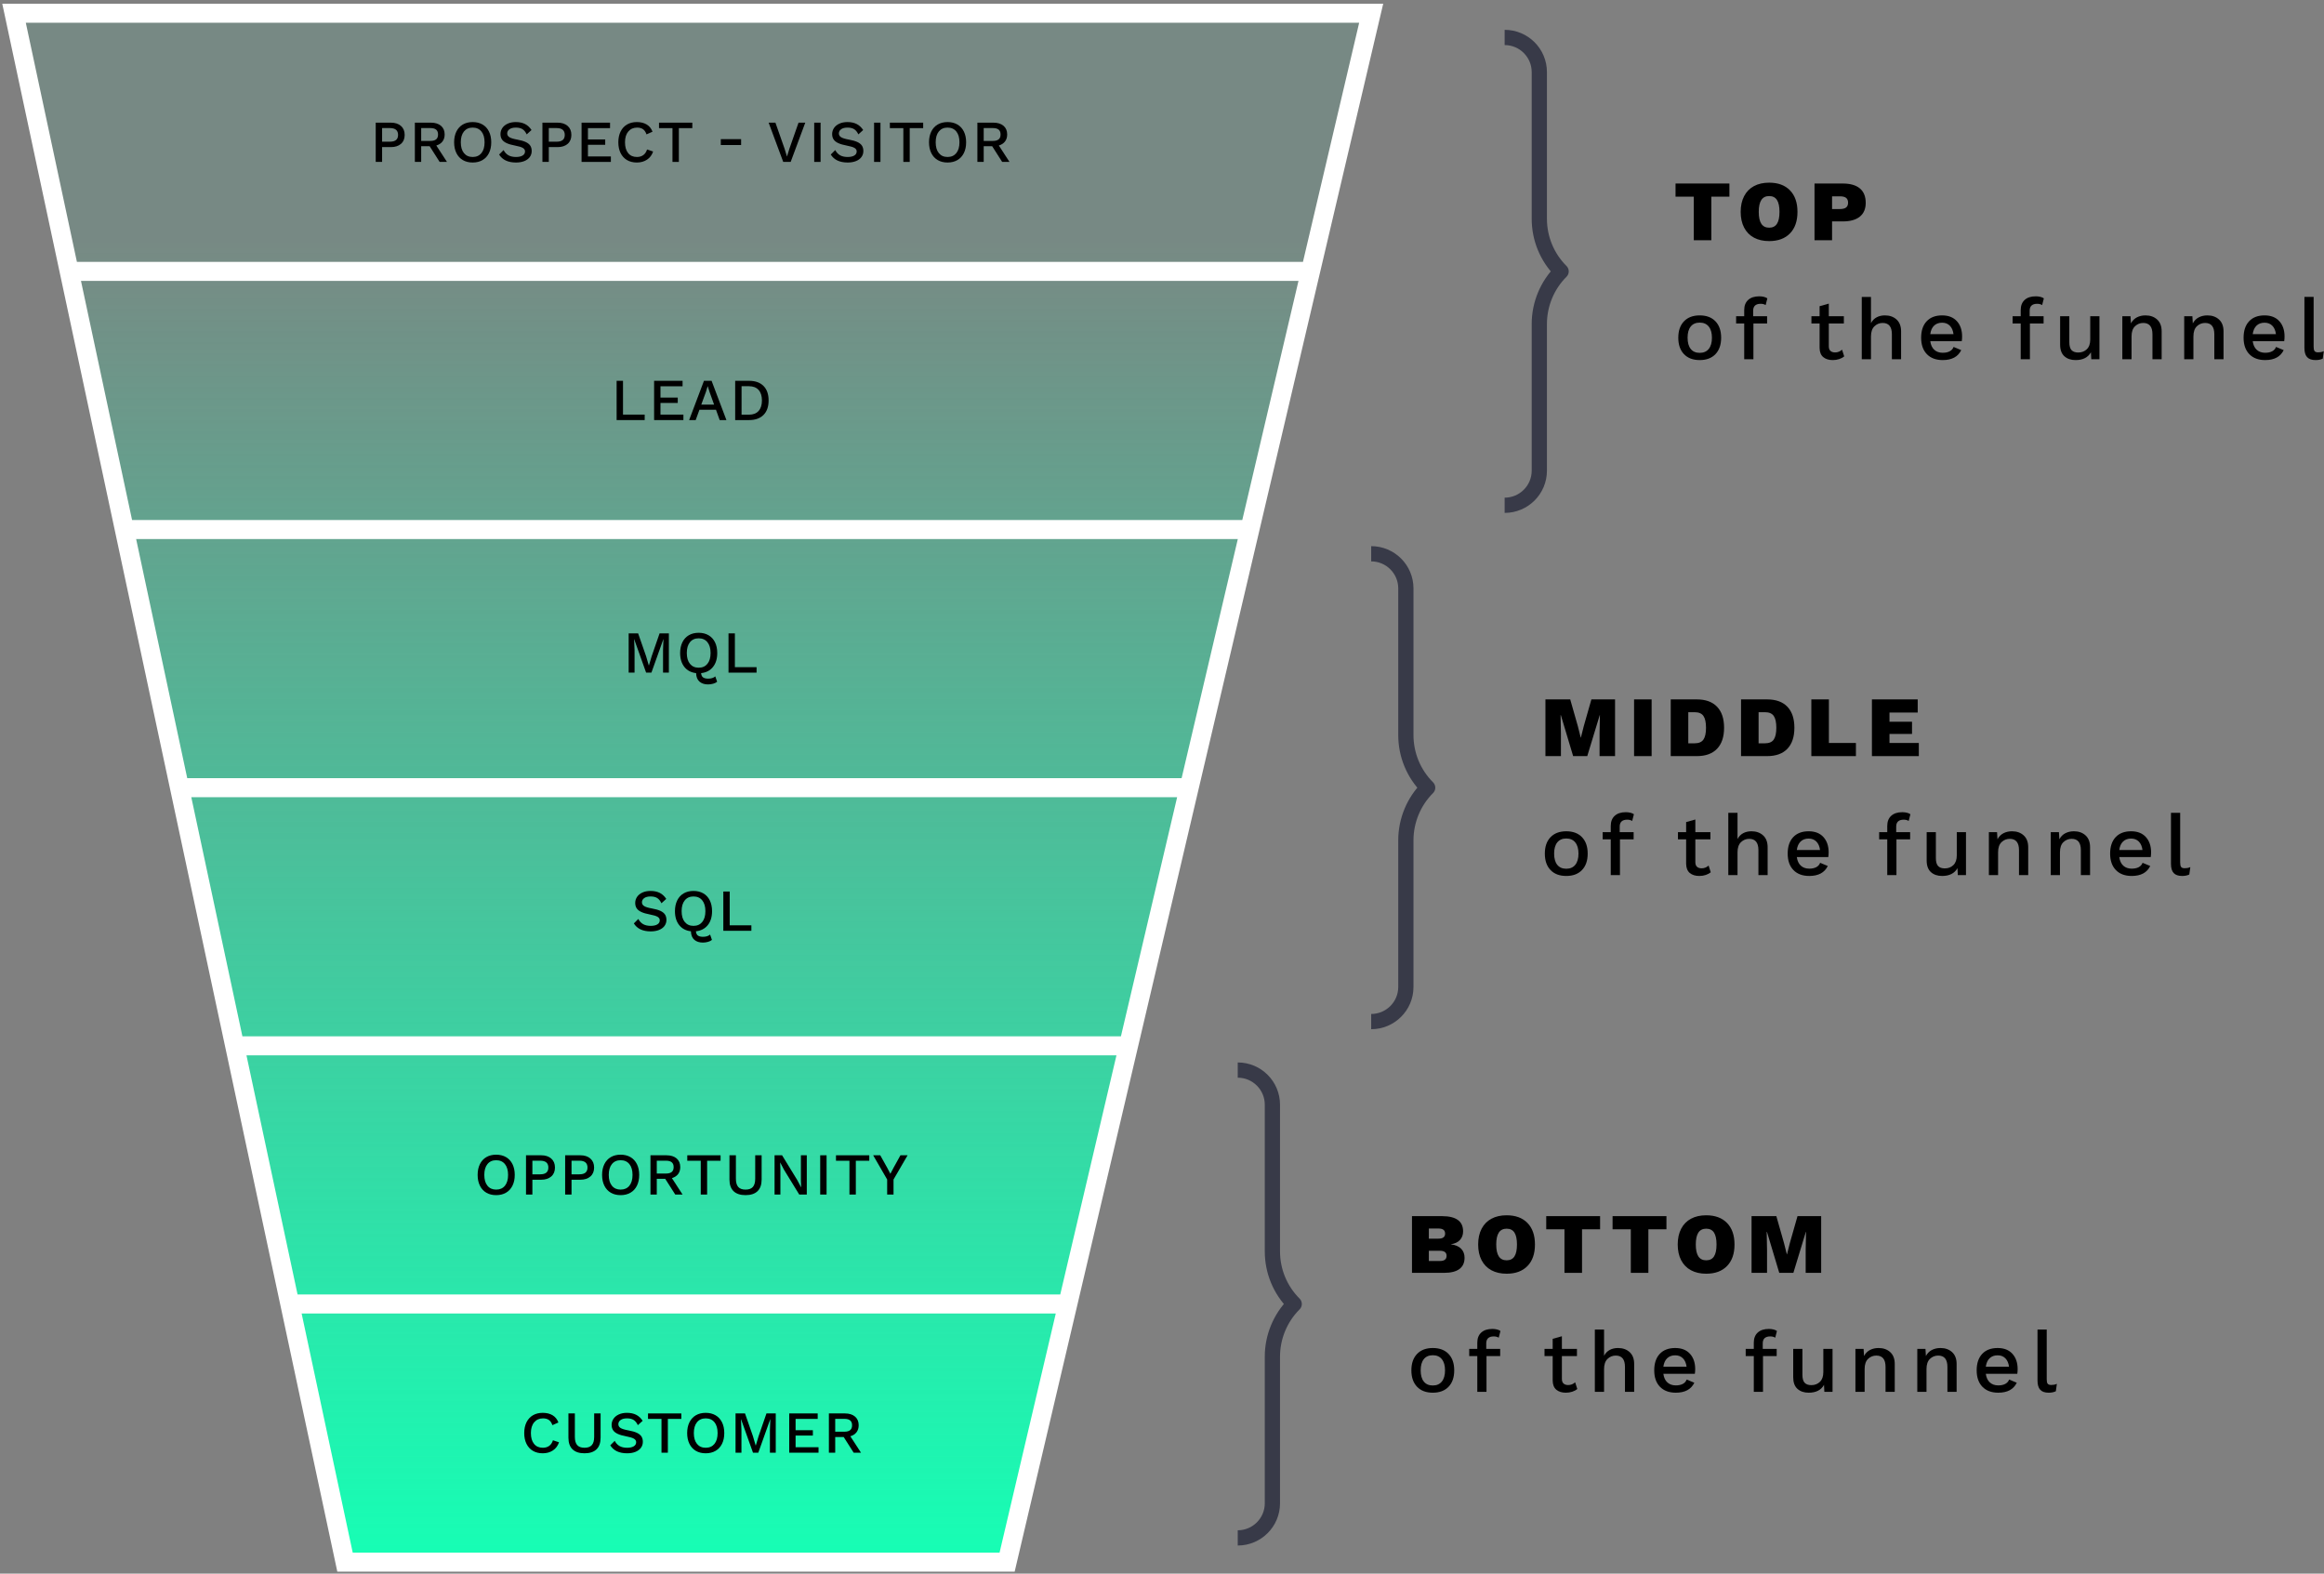<?xml version="1.0" encoding="UTF-8"?>
<svg width="610px" height="413px" viewBox="0 0 610 413" version="1.1" xmlns="http://www.w3.org/2000/svg" xmlns:xlink="http://www.w3.org/1999/xlink">
    <rect x="0" y="0" width="610" height="413" fill="#808080" stroke="none"/>
    <!-- Generator: Sketch 64 (93537) - https://sketch.com -->
    <title>Group 130</title>
    <desc>Created with Sketch.</desc>
    <defs>
        <polygon id="path-1" points="0 411.149 608.944 411.149 608.944 0.299 0 0.299"></polygon>
        <path d="M0.078,0.734 L14.555,68.54 L29.033,136.344 L324.394,136.344 L340.318,68.54 L356.243,0.734 L0.078,0.734 Z M29.033,136.344 L43.509,204.149 L57.985,271.955 L292.545,271.955 L308.469,204.149 L324.394,136.344 L29.033,136.344 Z M57.985,271.955 L72.462,339.761 L276.62,339.761 L292.545,271.955 L57.985,271.955 Z M72.462,339.761 L86.939,407.566 L260.695,407.566 L276.62,339.761 L72.462,339.761 Z" id="path-3"></path>
        <linearGradient x1="50%" y1="15.132%" x2="50%" y2="98.693%" id="linearGradient-5">
            <stop stop-color="#17FDB4" stop-opacity="0.081" offset="0%"></stop>
            <stop stop-color="#17FDB4" offset="100%"></stop>
        </linearGradient>
        <polygon id="path-6" points="0 411.149 608.944 411.149 608.944 0.299 0 0.299"></polygon>
    </defs>
    <g id="PROJECT" stroke="none" stroke-width="1" fill="none" fill-rule="evenodd">
        <g id="PILLAR-MKTG-secondaria" transform="translate(-414, -2110)">
            <g id="01-capitolo" transform="translate(0, 1330)">
                <g id="Group-130" transform="translate(415, 780.208)">
                    <g id="Group-69" transform="translate(0, 0.792)">
                        <path d="M393.938,131.609 L393.938,131.609 C398.938,131.609 403.037,127.562 403.037,122.524 L403.037,84.027 C403.037,78.856 405.108,73.863 408.758,70.221 C405.064,66.532 403.037,61.585 403.037,56.413 L403.037,17.915 C403.037,12.924 398.984,8.83 393.938,8.83" id="Stroke-1" stroke="#383A48" stroke-width="4" stroke-linejoin="round"></path>
                        <polygon id="Fill-3" fill="#000000" points="452.932 50.616 448.189 50.616 448.189 62.05 443.581 62.05 443.581 50.616 438.793 50.616 438.793 47.164 452.932 47.164"></polygon>
                        <path d="M461.312,51.484 C460.86,52.168 460.635,53.208 460.635,54.607 C460.635,56.006 460.86,57.046 461.312,57.731 C461.764,58.414 462.449,58.757 463.367,58.757 C464.285,58.757 464.967,58.419 465.411,57.742 C465.855,57.066 466.078,56.02 466.078,54.607 C466.078,53.194 465.855,52.149 465.411,51.472 C464.967,50.796 464.285,50.457 463.367,50.457 C462.449,50.457 461.764,50.799 461.312,51.484 M468.833,48.958 C470.143,50.303 470.799,52.187 470.799,54.607 C470.799,57.028 470.143,58.911 468.833,60.256 C467.523,61.602 465.702,62.274 463.367,62.274 C461.832,62.274 460.502,61.974 459.38,61.372 C458.258,60.772 457.396,59.892 456.794,58.734 C456.191,57.576 455.891,56.201 455.891,54.607 C455.891,53.014 456.191,51.638 456.794,50.48 C457.396,49.322 458.258,48.443 459.38,47.842 C460.502,47.24 461.832,46.939 463.367,46.939 C465.702,46.939 467.523,47.612 468.833,48.958" id="Fill-5" fill="#000000"></path>
                        <path d="M483.561,53.457 C483.907,53.186 484.08,52.765 484.08,52.194 C484.08,51.623 483.907,51.201 483.561,50.931 C483.215,50.66 482.673,50.525 481.935,50.525 L479.879,50.525 L479.879,53.863 L481.935,53.863 C482.673,53.863 483.215,53.727 483.561,53.457 M487.175,48.451 C488.199,49.307 488.711,50.57 488.711,52.24 C488.711,53.817 488.195,55.025 487.164,55.859 C486.132,56.693 484.637,57.11 482.68,57.11 L479.879,57.11 L479.879,62.049 L475.271,62.049 L475.271,47.164 L482.68,47.164 C484.653,47.164 486.151,47.593 487.175,48.451" id="Fill-7" fill="#000000"></path>
                        <path d="M442.779,84.695 C442.229,85.379 441.955,86.36 441.955,87.638 C441.955,88.916 442.229,89.897 442.779,90.58 C443.329,91.265 444.115,91.607 445.14,91.607 C446.164,91.607 446.955,91.261 447.511,90.569 C448.068,89.879 448.347,88.901 448.347,87.638 C448.347,86.375 448.068,85.398 447.511,84.706 C446.955,84.015 446.164,83.668 445.14,83.668 C444.115,83.668 443.329,84.011 442.779,84.695 M449.273,83.331 C450.267,84.368 450.763,85.804 450.763,87.638 C450.763,89.473 450.267,90.907 449.273,91.945 C448.279,92.983 446.902,93.501 445.14,93.501 C443.377,93.501 442,92.983 441.006,91.945 C440.011,90.907 439.515,89.473 439.515,87.638 C439.515,85.804 440.011,84.368 441.006,83.331 C442,82.292 443.377,81.774 445.14,81.774 C446.902,81.774 448.279,82.292 449.273,83.331" id="Fill-9" fill="#000000"></path>
                        <path d="M459.166,82 L462.825,82 L462.825,83.894 L459.234,83.894 L459.234,93.276 L456.818,93.276 L456.818,83.894 L454.695,83.894 L454.695,82 L456.818,82 L456.818,80.376 C456.818,79.233 457.164,78.346 457.856,77.715 C458.548,77.083 459.52,76.767 460.771,76.767 C461.222,76.767 461.636,76.816 462.012,76.914 C462.388,77.012 462.683,77.143 462.893,77.309 L462.442,79.068 C462.095,78.842 461.666,78.73 461.154,78.73 C459.829,78.73 459.166,79.338 459.166,80.556 L459.166,82 Z" id="Fill-11" fill="#000000"></path>
                        <path d="M483.065,92.531 C482.703,92.833 482.263,93.069 481.743,93.242 C481.224,93.415 480.663,93.501 480.06,93.501 C479.021,93.501 478.189,93.242 477.565,92.724 C476.939,92.204 476.619,91.396 476.605,90.299 L476.605,83.894 L474.459,83.894 L474.459,81.999 L476.605,81.999 L476.605,79.361 L479.021,78.684 L479.021,81.999 L482.974,81.999 L482.974,83.894 L479.021,83.894 L479.021,89.893 C479.021,90.434 479.168,90.836 479.462,91.1 C479.756,91.363 480.158,91.495 480.67,91.495 C481.363,91.495 481.973,91.254 482.5,90.773 L483.065,92.531 Z" id="Fill-13" fill="#000000"></path>
                        <path d="M496.809,82.857 C497.599,83.579 497.995,84.615 497.995,85.969 L497.995,93.276 L495.578,93.276 L495.578,86.736 C495.578,84.751 494.771,83.759 493.161,83.759 C492.317,83.759 491.594,84.052 490.993,84.639 C490.389,85.224 490.09,86.119 490.09,87.321 L490.09,93.276 L487.672,93.276 L487.672,76.926 L490.09,76.926 L490.09,83.804 C490.465,83.113 490.965,82.601 491.591,82.27 C492.216,81.939 492.935,81.774 493.749,81.774 C494.998,81.774 496.018,82.135 496.809,82.857" id="Fill-15" fill="#000000"></path>
                        <path d="M506.658,84.458 C506.123,84.97 505.788,85.713 505.653,86.691 L511.75,86.691 C511.63,85.743 511.31,85.007 510.791,84.48 C510.271,83.955 509.598,83.691 508.77,83.691 C507.896,83.691 507.191,83.947 506.658,84.458 M513.919,88.54 L505.653,88.54 C505.788,89.532 506.141,90.288 506.713,90.806 C507.287,91.325 508.023,91.584 508.927,91.584 C509.665,91.584 510.279,91.453 510.768,91.19 C511.258,90.927 511.593,90.547 511.774,90.051 L513.783,90.885 C512.94,92.63 511.321,93.501 508.927,93.501 C507.15,93.501 505.761,92.983 504.759,91.945 C503.759,90.908 503.258,89.472 503.258,87.638 C503.258,85.788 503.74,84.349 504.704,83.32 C505.666,82.289 507.023,81.774 508.77,81.774 C510.425,81.774 511.713,82.278 512.632,83.285 C513.55,84.293 514.01,85.631 514.01,87.299 C514.01,87.736 513.98,88.15 513.919,88.54" id="Fill-17" fill="#000000"></path>
                        <path d="M531.741,82 L535.4,82 L535.4,83.894 L531.808,83.894 L531.808,93.276 L529.392,93.276 L529.392,83.894 L527.269,83.894 L527.269,82 L529.392,82 L529.392,80.376 C529.392,79.233 529.738,78.346 530.43,77.715 C531.123,77.083 532.094,76.767 533.345,76.767 C533.796,76.767 534.21,76.816 534.587,76.914 C534.963,77.012 535.257,77.143 535.468,77.309 L535.017,79.068 C534.669,78.842 534.241,78.73 533.728,78.73 C532.403,78.73 531.741,79.338 531.741,80.556 L531.741,82 Z" id="Fill-19" fill="#000000"></path>
                        <path d="M550.059,82 L550.059,93.276 L547.913,93.276 L547.824,91.449 C547.055,92.818 545.715,93.501 543.803,93.501 C542.583,93.501 541.601,93.167 540.855,92.498 C540.11,91.829 539.737,90.803 539.737,89.419 L539.737,82 L542.153,82 L542.153,88.788 C542.153,89.78 542.35,90.483 542.741,90.897 C543.133,91.31 543.712,91.517 544.48,91.517 C545.399,91.517 546.156,91.228 546.75,90.648 C547.345,90.07 547.643,89.216 547.643,88.089 L547.643,82 L550.059,82 Z" id="Fill-21" fill="#000000"></path>
                        <path d="M565.204,82.857 C565.994,83.579 566.39,84.615 566.39,85.969 L566.39,93.276 L563.973,93.276 L563.973,86.736 C563.973,84.751 563.167,83.759 561.556,83.759 C560.712,83.759 559.99,84.049 559.388,84.627 C558.785,85.206 558.485,86.097 558.485,87.3 L558.485,93.276 L556.067,93.276 L556.067,82 L558.213,82 L558.326,83.872 C558.703,83.165 559.222,82.639 559.884,82.293 C560.547,81.947 561.3,81.774 562.144,81.774 C563.393,81.774 564.413,82.135 565.204,82.857" id="Fill-23" fill="#000000"></path>
                        <path d="M581.444,82.857 C582.234,83.579 582.63,84.615 582.63,85.969 L582.63,93.276 L580.213,93.276 L580.213,86.736 C580.213,84.751 579.407,83.759 577.796,83.759 C576.952,83.759 576.23,84.049 575.628,84.627 C575.025,85.206 574.725,86.097 574.725,87.3 L574.725,93.276 L572.307,93.276 L572.307,82 L574.453,82 L574.566,83.872 C574.943,83.165 575.462,82.639 576.125,82.293 C576.787,81.947 577.54,81.774 578.384,81.774 C579.633,81.774 580.653,82.135 581.444,82.857" id="Fill-25" fill="#000000"></path>
                        <path d="M591.293,84.458 C590.758,84.97 590.423,85.713 590.288,86.691 L596.386,86.691 C596.266,85.743 595.945,85.007 595.427,84.48 C594.906,83.955 594.233,83.691 593.405,83.691 C592.531,83.691 591.826,83.947 591.293,84.458 M598.554,88.54 L590.288,88.54 C590.423,89.532 590.776,90.288 591.349,90.806 C591.922,91.325 592.659,91.584 593.562,91.584 C594.301,91.584 594.914,91.453 595.403,91.19 C595.893,90.927 596.228,90.547 596.409,90.051 L598.419,90.885 C597.575,92.63 595.956,93.501 593.562,93.501 C591.786,93.501 590.396,92.983 589.395,91.945 C588.394,90.908 587.894,89.472 587.894,87.638 C587.894,85.788 588.376,84.349 589.339,83.32 C590.302,82.289 591.658,81.774 593.405,81.774 C595.061,81.774 596.348,82.278 597.267,83.285 C598.186,84.293 598.645,85.631 598.645,87.299 C598.645,87.736 598.615,88.15 598.554,88.54" id="Fill-27" fill="#000000"></path>
                        <path d="M606.279,89.983 C606.279,90.54 606.362,90.927 606.528,91.145 C606.693,91.363 607.002,91.472 607.454,91.472 C607.739,91.472 607.984,91.453 608.187,91.415 C608.391,91.377 608.643,91.299 608.944,91.179 L608.673,93.118 C608.161,93.373 607.535,93.501 606.799,93.501 C605.79,93.501 605.048,93.246 604.574,92.735 C604.098,92.224 603.862,91.419 603.862,90.322 L603.862,76.925 L606.279,76.925 L606.279,89.983 Z" id="Fill-29" fill="#000000"></path>
                        <polygon id="Fill-31" fill="#000000" points="422.917 197.44 418.852 197.44 418.852 191.487 418.942 186.683 418.897 186.683 415.622 197.44 411.917 197.44 408.687 186.683 408.619 186.683 408.71 191.487 408.71 197.44 404.644 197.44 404.644 182.556 411.149 182.556 413.16 189.615 413.905 192.569 413.95 192.569 414.696 189.615 416.706 182.556 422.917 182.556"></polygon>
                        <mask id="mask-2" fill="white">
                            <use xlink:href="#path-1"></use>
                        </mask>
                        <g id="Clip-34"></g>
                        <polygon id="Fill-33" fill="#000000" mask="url(#mask-2)" points="427.909 197.441 432.517 197.441 432.517 182.556 427.909 182.556"></polygon>
                        <path d="M446.114,193.099 C446.567,192.445 446.792,191.412 446.792,189.998 C446.792,188.585 446.567,187.551 446.114,186.897 C445.663,186.243 444.895,185.916 443.811,185.916 L442.139,185.916 L442.139,194.08 L443.811,194.08 C444.895,194.08 445.663,193.753 446.114,193.099 M449.694,184.484 C450.922,185.77 451.535,187.608 451.535,189.998 C451.535,192.389 450.922,194.227 449.694,195.512 C448.467,196.798 446.694,197.44 444.375,197.44 L437.531,197.44 L437.531,182.556 L444.375,182.556 C446.694,182.556 448.467,183.199 449.694,184.484" id="Fill-35" fill="#000000" mask="url(#mask-2)"></path>
                        <path d="M464.569,193.099 C465.021,192.445 465.246,191.412 465.246,189.998 C465.246,188.585 465.021,187.551 464.569,186.897 C464.117,186.243 463.349,185.916 462.266,185.916 L460.593,185.916 L460.593,194.08 L462.266,194.08 C463.349,194.08 464.117,193.753 464.569,193.099 M468.149,184.484 C469.376,185.77 469.99,187.608 469.99,189.998 C469.99,192.389 469.376,194.227 468.149,195.512 C466.921,196.798 465.148,197.44 462.829,197.44 L455.985,197.44 L455.985,182.556 L462.829,182.556 C465.148,182.556 466.921,183.199 468.149,184.484" id="Fill-36" fill="#000000" mask="url(#mask-2)"></path>
                        <polygon id="Fill-37" fill="#000000" mask="url(#mask-2)" points="486.139 193.99 486.139 197.441 474.439 197.441 474.439 182.555 479.047 182.555 479.047 193.99"></polygon>
                        <polygon id="Fill-38" fill="#000000" mask="url(#mask-2)" points="502.651 193.99 502.651 197.441 490.34 197.441 490.34 182.555 502.357 182.555 502.357 186.007 494.948 186.007 494.948 188.419 500.866 188.419 500.866 191.622 494.948 191.622 494.948 193.99"></polygon>
                        <path d="M407.75,220.086 C407.2,220.77 406.925,221.751 406.925,223.029 C406.925,224.307 407.2,225.288 407.75,225.971 C408.3,226.656 409.086,226.998 410.11,226.998 C411.135,226.998 411.925,226.652 412.482,225.96 C413.039,225.27 413.318,224.292 413.318,223.029 C413.318,221.766 413.039,220.789 412.482,220.097 C411.925,219.406 411.135,219.059 410.11,219.059 C409.086,219.059 408.3,219.402 407.75,220.086 M414.244,218.722 C415.238,219.759 415.734,221.195 415.734,223.029 C415.734,224.864 415.238,226.298 414.244,227.336 C413.25,228.374 411.872,228.892 410.11,228.892 C408.348,228.892 406.971,228.374 405.977,227.336 C404.982,226.298 404.486,224.864 404.486,223.029 C404.486,221.195 404.982,219.759 405.977,218.722 C406.971,217.683 408.348,217.165 410.11,217.165 C411.872,217.165 413.25,217.683 414.244,218.722" id="Fill-39" fill="#000000" mask="url(#mask-2)"></path>
                        <path d="M424.137,217.391 L427.796,217.391 L427.796,219.285 L424.204,219.285 L424.204,228.667 L421.788,228.667 L421.788,219.285 L419.665,219.285 L419.665,217.391 L421.788,217.391 L421.788,215.767 C421.788,214.625 422.134,213.737 422.827,213.106 C423.519,212.474 424.49,212.158 425.741,212.158 C426.192,212.158 426.606,212.207 426.983,212.305 C427.359,212.403 427.653,212.534 427.864,212.7 L427.413,214.459 C427.065,214.233 426.637,214.121 426.124,214.121 C424.799,214.121 424.137,214.729 424.137,215.947 L424.137,217.391 Z" id="Fill-40" fill="#000000" mask="url(#mask-2)"></path>
                        <path d="M448.035,227.922 C447.674,228.224 447.233,228.46 446.714,228.633 C446.194,228.806 445.633,228.892 445.031,228.892 C443.992,228.892 443.16,228.633 442.535,228.115 C441.91,227.595 441.59,226.787 441.575,225.69 L441.575,219.285 L439.429,219.285 L439.429,217.39 L441.575,217.39 L441.575,214.752 L443.992,214.075 L443.992,217.39 L447.945,217.39 L447.945,219.285 L443.992,219.285 L443.992,225.284 C443.992,225.825 444.139,226.227 444.432,226.491 C444.726,226.754 445.128,226.886 445.641,226.886 C446.333,226.886 446.943,226.645 447.47,226.164 L448.035,227.922 Z" id="Fill-41" fill="#000000" mask="url(#mask-2)"></path>
                        <path d="M461.779,218.248 C462.57,218.97 462.965,220.006 462.965,221.36 L462.965,228.667 L460.548,228.667 L460.548,222.127 C460.548,220.142 459.742,219.15 458.131,219.15 C457.288,219.15 456.565,219.443 455.964,220.03 C455.36,220.615 455.06,221.51 455.06,222.712 L455.06,228.667 L452.642,228.667 L452.642,212.317 L455.06,212.317 L455.06,219.195 C455.435,218.504 455.936,217.992 456.561,217.661 C457.186,217.33 457.905,217.165 458.719,217.165 C459.969,217.165 460.989,217.526 461.779,218.248" id="Fill-42" fill="#000000" mask="url(#mask-2)"></path>
                        <path d="M471.628,219.849 C471.093,220.361 470.759,221.104 470.623,222.082 L476.721,222.082 C476.601,221.134 476.28,220.398 475.762,219.871 C475.241,219.346 474.568,219.082 473.74,219.082 C472.866,219.082 472.162,219.338 471.628,219.849 M478.889,223.931 L470.623,223.931 C470.759,224.923 471.111,225.679 471.684,226.197 C472.257,226.716 472.994,226.975 473.897,226.975 C474.636,226.975 475.249,226.844 475.738,226.581 C476.228,226.318 476.564,225.938 476.744,225.442 L478.754,226.276 C477.91,228.021 476.292,228.892 473.897,228.892 C472.121,228.892 470.732,228.374 469.73,227.336 C468.729,226.299 468.229,224.863 468.229,223.029 C468.229,221.179 468.711,219.74 469.674,218.711 C470.637,217.68 471.993,217.165 473.74,217.165 C475.396,217.165 476.683,217.669 477.603,218.676 C478.521,219.684 478.98,221.022 478.98,222.69 C478.98,223.127 478.95,223.541 478.889,223.931" id="Fill-43" fill="#000000" mask="url(#mask-2)"></path>
                        <path d="M496.711,217.391 L500.37,217.391 L500.37,219.285 L496.779,219.285 L496.779,228.667 L494.363,228.667 L494.363,219.285 L492.24,219.285 L492.24,217.391 L494.363,217.391 L494.363,215.767 C494.363,214.625 494.709,213.737 495.401,213.106 C496.093,212.474 497.065,212.158 498.316,212.158 C498.767,212.158 499.181,212.207 499.557,212.305 C499.933,212.403 500.228,212.534 500.438,212.7 L499.987,214.459 C499.64,214.233 499.211,214.121 498.699,214.121 C497.374,214.121 496.711,214.729 496.711,215.947 L496.711,217.391 Z" id="Fill-44" fill="#000000" mask="url(#mask-2)"></path>
                        <path d="M515.03,217.391 L515.03,228.667 L512.884,228.667 L512.794,226.84 C512.025,228.209 510.686,228.892 508.774,228.892 C507.554,228.892 506.571,228.558 505.825,227.889 C505.081,227.22 504.707,226.194 504.707,224.81 L504.707,217.391 L507.124,217.391 L507.124,224.179 C507.124,225.171 507.32,225.874 507.711,226.288 C508.103,226.701 508.682,226.908 509.45,226.908 C510.37,226.908 511.126,226.619 511.721,226.04 C512.316,225.461 512.614,224.607 512.614,223.48 L512.614,217.391 L515.03,217.391 Z" id="Fill-45" fill="#000000" mask="url(#mask-2)"></path>
                        <path d="M530.174,218.248 C530.965,218.97 531.36,220.006 531.36,221.36 L531.36,228.667 L528.943,228.667 L528.943,222.127 C528.943,220.142 528.137,219.15 526.526,219.15 C525.683,219.15 524.96,219.44 524.359,220.018 C523.755,220.597 523.455,221.488 523.455,222.691 L523.455,228.667 L521.038,228.667 L521.038,217.391 L523.183,217.391 L523.296,219.263 C523.673,218.556 524.192,218.03 524.855,217.684 C525.518,217.338 526.27,217.165 527.115,217.165 C528.364,217.165 529.384,217.526 530.174,218.248" id="Fill-46" fill="#000000" mask="url(#mask-2)"></path>
                        <path d="M546.414,218.248 C547.205,218.97 547.6,220.006 547.6,221.36 L547.6,228.667 L545.183,228.667 L545.183,222.127 C545.183,220.142 544.377,219.15 542.767,219.15 C541.923,219.15 541.2,219.44 540.599,220.018 C539.995,220.597 539.695,221.488 539.695,222.691 L539.695,228.667 L537.278,228.667 L537.278,217.391 L539.424,217.391 L539.536,219.263 C539.914,218.556 540.432,218.03 541.095,217.684 C541.758,217.338 542.51,217.165 543.355,217.165 C544.604,217.165 545.624,217.526 546.414,218.248" id="Fill-47" fill="#000000" mask="url(#mask-2)"></path>
                        <path d="M556.263,219.849 C555.728,220.361 555.394,221.104 555.258,222.082 L561.356,222.082 C561.236,221.134 560.916,220.398 560.397,219.871 C559.877,219.346 559.203,219.082 558.375,219.082 C557.501,219.082 556.797,219.338 556.263,219.849 M563.525,223.931 L555.258,223.931 C555.394,224.923 555.747,225.679 556.319,226.197 C556.892,226.716 557.629,226.975 558.533,226.975 C559.271,226.975 559.884,226.844 560.374,226.581 C560.864,226.318 561.199,225.938 561.38,225.442 L563.389,226.276 C562.545,228.021 560.927,228.892 558.533,228.892 C556.756,228.892 555.367,228.374 554.365,227.336 C553.364,226.299 552.864,224.863 552.864,223.029 C552.864,221.179 553.346,219.74 554.31,218.711 C555.272,217.68 556.628,217.165 558.375,217.165 C560.031,217.165 561.319,217.669 562.238,218.676 C563.156,219.684 563.616,221.022 563.616,222.69 C563.616,223.127 563.585,223.541 563.525,223.931" id="Fill-48" fill="#000000" mask="url(#mask-2)"></path>
                        <path d="M571.25,225.374 C571.25,225.931 571.332,226.318 571.498,226.536 C571.664,226.754 571.972,226.863 572.424,226.863 C572.71,226.863 572.955,226.844 573.157,226.806 C573.362,226.768 573.613,226.69 573.914,226.57 L573.644,228.509 C573.131,228.764 572.506,228.893 571.769,228.893 C570.76,228.893 570.019,228.637 569.544,228.126 C569.069,227.615 568.833,226.81 568.833,225.713 L568.833,212.316 L571.25,212.316 L571.25,225.374 Z" id="Fill-49" fill="#000000" mask="url(#mask-2)"></path>
                        <path d="M376.956,329.945 C378.115,329.945 378.696,329.493 378.696,328.591 C378.696,327.705 378.115,327.262 376.956,327.262 L374.042,327.262 L374.042,329.945 L376.956,329.945 Z M376.572,324.082 C377.732,324.082 378.311,323.639 378.311,322.751 C378.311,321.865 377.732,321.421 376.572,321.421 L374.042,321.421 L374.042,324.082 L376.572,324.082 Z M369.615,318.173 L377.544,318.173 C381.202,318.188 383.033,319.518 383.033,322.165 C383.033,323.067 382.761,323.819 382.218,324.42 C381.677,325.021 380.878,325.398 379.824,325.548 L379.824,325.57 C381.014,325.72 381.909,326.104 382.512,326.72 C383.114,327.337 383.416,328.126 383.416,329.088 C383.416,330.396 382.965,331.385 382.06,332.054 C381.158,332.723 379.809,333.058 378.017,333.058 L369.615,333.058 L369.615,318.173 Z" id="Fill-50" fill="#000000" mask="url(#mask-2)"></path>
                        <path d="M392.406,322.492 C391.954,323.176 391.729,324.216 391.729,325.616 C391.729,327.014 391.954,328.055 392.406,328.739 C392.857,329.423 393.543,329.765 394.46,329.765 C395.379,329.765 396.061,329.427 396.505,328.75 C396.949,328.074 397.172,327.029 397.172,325.616 C397.172,324.203 396.949,323.157 396.505,322.48 C396.061,321.804 395.379,321.465 394.46,321.465 C393.543,321.465 392.857,321.808 392.406,322.492 M399.927,319.966 C401.238,321.312 401.893,323.196 401.893,325.616 C401.893,328.037 401.238,329.92 399.927,331.264 C398.617,332.61 396.796,333.283 394.46,333.283 C392.925,333.283 391.596,332.982 390.474,332.38 C389.351,331.78 388.489,330.9 387.887,329.742 C387.284,328.585 386.985,327.209 386.985,325.616 C386.985,324.022 387.284,322.646 387.887,321.488 C388.489,320.331 389.351,319.451 390.474,318.85 C391.596,318.248 392.925,317.948 394.46,317.948 C396.796,317.948 398.617,318.62 399.927,319.966" id="Fill-51" fill="#000000" mask="url(#mask-2)"></path>
                        <polygon id="Fill-52" fill="#000000" mask="url(#mask-2)" points="418.991 321.624 414.247 321.624 414.247 333.058 409.64 333.058 409.64 321.624 404.852 321.624 404.852 318.172 418.991 318.172"></polygon>
                        <polygon id="Fill-53" fill="#000000" mask="url(#mask-2)" points="436.405 321.624 431.663 321.624 431.663 333.058 427.054 333.058 427.054 321.624 422.266 321.624 422.266 318.172 436.405 318.172"></polygon>
                        <path d="M444.786,322.492 C444.334,323.176 444.109,324.216 444.109,325.616 C444.109,327.014 444.334,328.055 444.786,328.739 C445.237,329.423 445.923,329.765 446.84,329.765 C447.759,329.765 448.441,329.427 448.885,328.75 C449.329,328.074 449.552,327.029 449.552,325.616 C449.552,324.203 449.329,323.157 448.885,322.48 C448.441,321.804 447.759,321.465 446.84,321.465 C445.923,321.465 445.237,321.808 444.786,322.492 M452.307,319.966 C453.618,321.312 454.273,323.196 454.273,325.616 C454.273,328.037 453.618,329.92 452.307,331.264 C450.997,332.61 449.176,333.283 446.84,333.283 C445.305,333.283 443.976,332.982 442.854,332.38 C441.731,331.78 440.869,330.9 440.267,329.742 C439.664,328.585 439.365,327.209 439.365,325.616 C439.365,324.022 439.664,322.646 440.267,321.488 C440.869,320.331 441.731,319.451 442.854,318.85 C443.976,318.248 445.305,317.948 446.84,317.948 C449.176,317.948 450.997,318.62 452.307,319.966" id="Fill-54" fill="#000000" mask="url(#mask-2)"></path>
                        <polygon id="Fill-55" fill="#000000" mask="url(#mask-2)" points="477.018 333.058 472.952 333.058 472.952 327.104 473.043 322.3 472.998 322.3 469.722 333.058 466.018 333.058 462.789 322.3 462.721 322.3 462.81 327.104 462.81 333.058 458.745 333.058 458.745 318.173 465.251 318.173 467.26 325.232 468.006 328.186 468.051 328.186 468.797 325.232 470.806 318.173 477.018 318.173"></polygon>
                        <path d="M372.721,355.703 C372.171,356.387 371.897,357.369 371.897,358.646 C371.897,359.924 372.171,360.905 372.721,361.589 C373.271,362.273 374.056,362.616 375.082,362.616 C376.105,362.616 376.896,362.269 377.453,361.577 C378.01,360.887 378.288,359.909 378.288,358.646 C378.288,357.383 378.01,356.406 377.453,355.714 C376.896,355.023 376.105,354.676 375.082,354.676 C374.056,354.676 373.271,355.019 372.721,355.703 M379.215,354.339 C380.209,355.376 380.704,356.812 380.704,358.646 C380.704,360.481 380.209,361.916 379.215,362.953 C378.22,363.991 376.843,364.509 375.082,364.509 C373.318,364.509 371.941,363.991 370.948,362.953 C369.953,361.916 369.456,360.481 369.456,358.646 C369.456,356.812 369.953,355.376 370.948,354.339 C371.941,353.3 373.318,352.783 375.082,352.783 C376.843,352.783 378.22,353.3 379.215,354.339" id="Fill-56" fill="#000000" mask="url(#mask-2)"></path>
                        <path d="M389.107,353.008 L392.767,353.008 L392.767,354.902 L389.175,354.902 L389.175,364.284 L386.759,364.284 L386.759,354.902 L384.636,354.902 L384.636,353.008 L386.759,353.008 L386.759,351.384 C386.759,350.242 387.105,349.354 387.797,348.723 C388.489,348.091 389.462,347.776 390.713,347.776 C391.163,347.776 391.578,347.824 391.954,347.922 C392.329,348.02 392.625,348.151 392.835,348.317 L392.383,350.076 C392.036,349.85 391.608,349.738 391.096,349.738 C389.771,349.738 389.107,350.347 389.107,351.564 L389.107,353.008 Z" id="Fill-57" fill="#000000" mask="url(#mask-2)"></path>
                        <path d="M413.007,363.539 C412.645,363.841 412.204,364.077 411.685,364.25 C411.166,364.423 410.604,364.509 410.001,364.509 C408.963,364.509 408.13,364.25 407.506,363.732 C406.881,363.212 406.56,362.404 406.546,361.308 L406.546,354.902 L404.401,354.902 L404.401,353.007 L406.546,353.007 L406.546,350.369 L408.963,349.692 L408.963,353.007 L412.915,353.007 L412.915,354.902 L408.963,354.902 L408.963,360.901 C408.963,361.442 409.109,361.845 409.403,362.108 C409.697,362.371 410.1,362.503 410.612,362.503 C411.305,362.503 411.914,362.262 412.442,361.781 L413.007,363.539 Z" id="Fill-58" fill="#000000" mask="url(#mask-2)"></path>
                        <path d="M426.751,353.865 C427.541,354.587 427.936,355.623 427.936,356.977 L427.936,364.284 L425.519,364.284 L425.519,357.744 C425.519,355.759 424.712,354.767 423.103,354.767 C422.259,354.767 421.536,355.06 420.934,355.647 C420.331,356.232 420.032,357.127 420.032,358.33 L420.032,364.284 L417.613,364.284 L417.613,347.934 L420.032,347.934 L420.032,354.812 C420.406,354.121 420.906,353.609 421.533,353.278 C422.157,352.947 422.877,352.783 423.69,352.783 C424.94,352.783 425.96,353.143 426.751,353.865" id="Fill-59" fill="#000000" mask="url(#mask-2)"></path>
                        <path d="M436.599,355.466 C436.064,355.978 435.73,356.721 435.594,357.699 L441.692,357.699 C441.572,356.752 441.251,356.015 440.732,355.489 C440.213,354.963 439.539,354.699 438.712,354.699 C437.838,354.699 437.133,354.955 436.599,355.466 M443.861,359.548 L435.594,359.548 C435.73,360.54 436.083,361.296 436.654,361.815 C437.229,362.333 437.964,362.593 438.869,362.593 C439.607,362.593 440.22,362.461 440.71,362.198 C441.199,361.935 441.535,361.555 441.715,361.059 L443.725,361.893 C442.882,363.638 441.263,364.51 438.869,364.51 C437.092,364.51 435.703,363.991 434.701,362.953 C433.701,361.916 433.2,360.48 433.2,358.646 C433.2,356.797 433.682,355.357 434.646,354.328 C435.607,353.298 436.964,352.782 438.712,352.782 C440.367,352.782 441.655,353.286 442.573,354.293 C443.491,355.301 443.951,356.639 443.951,358.308 C443.951,358.744 443.921,359.158 443.861,359.548" id="Fill-60" fill="#000000" mask="url(#mask-2)"></path>
                        <path d="M461.682,353.008 L465.341,353.008 L465.341,354.902 L461.75,354.902 L461.75,364.284 L459.334,364.284 L459.334,354.902 L457.21,354.902 L457.21,353.008 L459.334,353.008 L459.334,351.384 C459.334,350.242 459.68,349.354 460.372,348.723 C461.065,348.091 462.035,347.776 463.286,347.776 C463.737,347.776 464.151,347.824 464.528,347.922 C464.905,348.02 465.198,348.151 465.409,348.317 L464.958,350.076 C464.611,349.85 464.182,349.738 463.669,349.738 C462.344,349.738 461.682,350.347 461.682,351.564 L461.682,353.008 Z" id="Fill-61" fill="#000000" mask="url(#mask-2)"></path>
                        <path d="M480.001,353.008 L480.001,364.284 L477.854,364.284 L477.765,362.457 C476.996,363.826 475.657,364.51 473.745,364.51 C472.525,364.51 471.543,364.175 470.796,363.506 C470.051,362.837 469.678,361.811 469.678,360.428 L469.678,353.008 L472.095,353.008 L472.095,359.796 C472.095,360.788 472.291,361.491 472.683,361.905 C473.074,362.319 473.653,362.525 474.422,362.525 C475.34,362.525 476.097,362.236 476.692,361.657 C477.286,361.078 477.585,360.225 477.585,359.097 L477.585,353.008 L480.001,353.008 Z" id="Fill-62" fill="#000000" mask="url(#mask-2)"></path>
                        <path d="M495.145,353.865 C495.935,354.587 496.331,355.623 496.331,356.977 L496.331,364.284 L493.915,364.284 L493.915,357.744 C493.915,355.759 493.109,354.767 491.497,354.767 C490.653,354.767 489.931,355.057 489.33,355.635 C488.726,356.214 488.426,357.105 488.426,358.308 L488.426,364.284 L486.009,364.284 L486.009,353.008 L488.154,353.008 L488.268,354.88 C488.645,354.173 489.163,353.647 489.825,353.301 C490.489,352.955 491.241,352.783 492.086,352.783 C493.334,352.783 494.354,353.143 495.145,353.865" id="Fill-63" fill="#000000" mask="url(#mask-2)"></path>
                        <path d="M511.385,353.865 C512.176,354.587 512.571,355.623 512.571,356.977 L512.571,364.284 L510.155,364.284 L510.155,357.744 C510.155,355.759 509.349,354.767 507.737,354.767 C506.893,354.767 506.171,355.057 505.57,355.635 C504.966,356.214 504.666,357.105 504.666,358.308 L504.666,364.284 L502.249,364.284 L502.249,353.008 L504.394,353.008 L504.508,354.88 C504.885,354.173 505.404,353.647 506.066,353.301 C506.729,352.955 507.481,352.783 508.326,352.783 C509.574,352.783 510.594,353.143 511.385,353.865" id="Fill-64" fill="#000000" mask="url(#mask-2)"></path>
                        <path d="M521.235,355.466 C520.699,355.978 520.364,356.721 520.229,357.699 L526.327,357.699 C526.207,356.752 525.887,356.015 525.368,355.489 C524.847,354.963 524.174,354.699 523.346,354.699 C522.472,354.699 521.767,354.955 521.235,355.466 M528.495,359.548 L520.229,359.548 C520.364,360.54 520.717,361.296 521.29,361.815 C521.863,362.333 522.601,362.593 523.503,362.593 C524.242,362.593 524.856,362.461 525.344,362.198 C525.835,361.935 526.169,361.555 526.351,361.059 L528.36,361.893 C527.516,363.638 525.897,364.51 523.503,364.51 C521.727,364.51 520.337,363.991 519.336,362.953 C518.335,361.916 517.835,360.48 517.835,358.646 C517.835,356.797 518.317,355.357 519.28,354.328 C520.244,353.298 521.6,352.782 523.346,352.782 C525.002,352.782 526.289,353.286 527.209,354.293 C528.128,355.301 528.587,356.639 528.587,358.308 C528.587,358.744 528.557,359.158 528.495,359.548" id="Fill-65" fill="#000000" mask="url(#mask-2)"></path>
                        <path d="M536.221,360.991 C536.221,361.548 536.303,361.935 536.469,362.153 C536.635,362.372 536.944,362.48 537.395,362.48 C537.68,362.48 537.926,362.461 538.128,362.424 C538.332,362.385 538.585,362.307 538.885,362.187 L538.615,364.126 C538.103,364.381 537.476,364.51 536.74,364.51 C535.731,364.51 534.989,364.255 534.516,363.743 C534.04,363.232 533.803,362.427 533.803,361.33 L533.803,347.934 L536.221,347.934 L536.221,360.991 Z" id="Fill-66" fill="#000000" mask="url(#mask-2)"></path>
                        <path d="M358.908,267.114 L358.908,267.114 C363.909,267.114 368.008,263.066 368.008,258.029 L368.008,219.532 C368.008,214.359 370.08,209.367 373.729,205.724 C370.035,202.036 368.008,197.089 368.008,191.917 L368.008,153.419 C368.008,148.427 363.954,144.335 358.908,144.335" id="Stroke-67" stroke="#383A48" stroke-width="4" stroke-linejoin="round" mask="url(#mask-2)"></path>
                        <path d="M323.88,402.618 L323.88,402.618 C328.879,402.618 332.978,398.57 332.978,393.532 L332.978,355.035 C332.978,349.864 335.05,344.871 338.699,341.229 C335.006,337.541 332.978,332.593 332.978,327.422 L332.978,288.924 C332.978,283.932 328.925,279.838 323.88,279.838" id="Stroke-68" stroke="#383A48" stroke-width="4" stroke-linejoin="round" mask="url(#mask-2)"></path>
                    </g>
                    <g id="Group-72" transform="translate(2, 2.792)">
                        <mask id="mask-4" fill="white">
                            <use xlink:href="#path-3"></use>
                        </mask>
                        <g id="Clip-71"></g>
                        <path d="M0.078,0.734 L14.555,68.54 L29.033,136.344 L324.394,136.344 L340.318,68.54 L356.243,0.734 L0.078,0.734 Z M29.033,136.344 L43.509,204.149 L57.985,271.955 L292.545,271.955 L308.469,204.149 L324.394,136.344 L29.033,136.344 Z M57.985,271.955 L72.462,339.761 L276.62,339.761 L292.545,271.955 L57.985,271.955 Z M72.462,339.761 L86.939,407.566 L260.695,407.566 L276.62,339.761 L72.462,339.761 Z" id="Fill-70" mask="url(#mask-4)"></path>
                    </g>
                    <g id="Group-129" transform="translate(0, 0.792)">
                        <path d="M46.122,205.724 L311.127,205.724 L327.054,137.972 L31.643,137.972 L46.122,205.724 Z M358.908,2.468 L2.684,2.468 L17.164,70.22 L342.981,70.22 L358.908,2.468 Z M17.164,70.22 L31.643,137.972 L327.054,137.972 L342.981,70.22 L17.164,70.22 Z M60.602,273.476 L295.2,273.476 L311.127,205.724 L46.122,205.724 L60.602,273.476 Z M89.56,408.98 L263.345,408.98 L279.273,341.229 L75.081,341.229 L89.56,408.98 Z M60.602,273.476 L295.2,273.476 L279.273,341.229 L75.081,341.229 L60.602,273.476 Z" id="Stroke-73" stroke="#FFFFFF" stroke-width="5" fill="url(#linearGradient-5)"></path>
                        <path d="M102.953,35.743 C103.306,35.446 103.484,35.001 103.484,34.408 C103.484,33.211 102.764,32.612 101.327,32.612 L99.294,32.612 L99.294,36.188 L101.327,36.188 C102.056,36.188 102.598,36.039 102.953,35.743 M104.242,32.05 C104.894,32.623 105.219,33.409 105.219,34.408 C105.219,35.407 104.894,36.19 104.242,36.758 C103.591,37.325 102.708,37.608 101.592,37.608 L99.294,37.608 L99.294,41.496 L97.62,41.496 L97.62,31.191 L101.592,31.191 C102.708,31.191 103.591,31.478 104.242,32.05" id="Fill-75" fill="#000000"></path>
                        <path d="M109.552,35.985 L111.96,35.985 C112.638,35.985 113.143,35.847 113.478,35.57 C113.81,35.295 113.977,34.871 113.977,34.299 C113.977,33.726 113.81,33.301 113.478,33.026 C113.143,32.75 112.638,32.612 111.96,32.612 L109.552,32.612 L109.552,35.985 Z M111.772,37.375 L109.552,37.375 L109.552,41.496 L107.894,41.496 L107.894,31.192 L112.102,31.192 C113.216,31.192 114.097,31.464 114.744,32.011 C115.39,32.558 115.713,33.315 115.713,34.282 C115.713,35.022 115.523,35.639 115.143,36.133 C114.762,36.627 114.222,36.979 113.524,37.187 L116.323,41.496 L114.399,41.496 L111.772,37.375 Z" id="Fill-77" fill="#000000"></path>
                        <path d="M120.779,33.502 C120.226,34.179 119.951,35.126 119.951,36.343 C119.951,37.562 120.226,38.508 120.779,39.185 C121.332,39.862 122.093,40.2 123.062,40.2 C124.042,40.2 124.809,39.862 125.36,39.185 C125.913,38.508 126.19,37.562 126.19,36.343 C126.19,35.126 125.913,34.179 125.36,33.502 C124.809,32.826 124.042,32.487 123.062,32.487 C122.093,32.487 121.332,32.826 120.779,33.502 M125.65,31.675 C126.385,32.102 126.951,32.716 127.347,33.518 C127.743,34.319 127.941,35.261 127.941,36.343 C127.941,37.426 127.743,38.368 127.347,39.17 C126.951,39.971 126.385,40.585 125.65,41.012 C124.916,41.439 124.053,41.652 123.062,41.652 C122.071,41.652 121.211,41.439 120.481,41.012 C119.752,40.585 119.19,39.971 118.793,39.17 C118.397,38.368 118.198,37.426 118.198,36.343 C118.198,35.261 118.397,34.319 118.793,33.518 C119.19,32.716 119.752,32.102 120.481,31.675 C121.211,31.249 122.071,31.035 123.062,31.035 C124.053,31.035 124.916,31.249 125.65,31.675" id="Fill-79" fill="#000000"></path>
                        <path d="M136.816,31.551 C137.487,31.894 138.054,32.42 138.512,33.127 L137.246,34.267 C136.953,33.643 136.588,33.19 136.15,32.908 C135.712,32.628 135.13,32.487 134.4,32.487 C133.68,32.487 133.123,32.63 132.727,32.917 C132.33,33.203 132.131,33.57 132.131,34.017 C132.131,34.434 132.325,34.764 132.71,35.009 C133.097,35.253 133.785,35.464 134.774,35.641 C135.703,35.808 136.44,36.019 136.987,36.273 C137.535,36.529 137.934,36.845 138.184,37.226 C138.433,37.606 138.559,38.076 138.559,38.639 C138.559,39.243 138.387,39.773 138.043,40.232 C137.699,40.69 137.217,41.041 136.597,41.285 C135.976,41.53 135.26,41.652 134.446,41.652 C132.35,41.652 130.87,40.955 130.006,39.559 L131.178,38.389 C131.512,39.014 131.942,39.472 132.469,39.763 C132.995,40.055 133.648,40.2 134.431,40.2 C135.17,40.2 135.752,40.073 136.175,39.818 C136.597,39.563 136.807,39.2 136.807,38.733 C136.807,38.358 136.617,38.056 136.237,37.826 C135.857,37.598 135.192,37.395 134.243,37.218 C133.294,37.041 132.539,36.823 131.976,36.562 C131.412,36.302 131.004,35.979 130.748,35.594 C130.493,35.209 130.365,34.741 130.365,34.189 C130.365,33.606 130.527,33.075 130.85,32.597 C131.173,32.118 131.64,31.738 132.25,31.457 C132.859,31.175 133.571,31.035 134.384,31.035 C135.333,31.035 136.143,31.207 136.816,31.551" id="Fill-81" fill="#000000"></path>
                        <path d="M146.707,35.743 C147.061,35.446 147.238,35.001 147.238,34.408 C147.238,33.211 146.519,32.612 145.081,32.612 L143.048,32.612 L143.048,36.188 L145.081,36.188 C145.811,36.188 146.353,36.039 146.707,35.743 M147.996,32.05 C148.648,32.623 148.974,33.409 148.974,34.408 C148.974,35.407 148.648,36.19 147.996,36.758 C147.345,37.325 146.462,37.608 145.347,37.608 L143.048,37.608 L143.048,41.496 L141.374,41.496 L141.374,31.191 L145.347,31.191 C146.462,31.191 147.345,31.478 147.996,32.05" id="Fill-83" fill="#000000"></path>
                        <polygon id="Fill-85" fill="#000000" points="159.342 40.059 159.342 41.496 151.648 41.496 151.648 31.191 159.123 31.191 159.123 32.628 153.321 32.628 153.321 35.595 157.856 35.595 157.856 37 153.321 37 153.321 40.059"></polygon>
                        <path d="M168.826,40.903 C168.07,41.402 167.181,41.652 166.16,41.652 C165.169,41.652 164.309,41.439 163.579,41.012 C162.85,40.586 162.288,39.971 161.891,39.17 C161.495,38.369 161.296,37.427 161.296,36.343 C161.296,35.261 161.495,34.319 161.891,33.517 C162.288,32.717 162.85,32.102 163.579,31.675 C164.309,31.249 165.164,31.035 166.144,31.035 C167.177,31.035 168.045,31.249 168.748,31.675 C169.452,32.102 169.96,32.732 170.272,33.565 L168.694,34.267 C168.484,33.653 168.182,33.203 167.787,32.917 C167.39,32.631 166.874,32.488 166.238,32.488 C165.268,32.488 164.495,32.828 163.916,33.51 C163.338,34.192 163.049,35.137 163.049,36.343 C163.049,37.561 163.324,38.508 163.877,39.186 C164.429,39.862 165.195,40.2 166.175,40.2 C166.842,40.2 167.403,40.034 167.857,39.7 C168.31,39.367 168.636,38.879 168.835,38.233 L170.43,38.763 C170.116,39.69 169.582,40.403 168.826,40.903" id="Fill-87" fill="#000000"></path>
                        <polygon id="Fill-89" fill="#000000" points="180.718 32.628 177.185 32.628 177.185 41.496 175.511 41.496 175.511 32.628 171.976 32.628 171.976 31.192 180.718 31.192"></polygon>
                        <mask id="mask-7" fill="white">
                            <use xlink:href="#path-6"></use>
                        </mask>
                        <g id="Clip-92"></g>
                        <polygon id="Fill-91" fill="#000000" mask="url(#mask-7)" points="188.193 37.062 193.526 37.062 193.526 35.517 188.193 35.517"></polygon>
                        <polygon id="Fill-93" fill="#000000" mask="url(#mask-7)" points="206.535 41.496 204.581 41.496 200.75 31.191 202.533 31.191 204.94 38.045 205.567 40.091 206.191 38.061 208.6 31.191 210.367 31.191"></polygon>
                        <polygon id="Fill-94" fill="#000000" mask="url(#mask-7)" points="212.712 41.496 214.386 41.496 214.386 31.191 212.712 31.191"></polygon>
                        <path d="M223.871,31.551 C224.542,31.894 225.109,32.42 225.567,33.127 L224.301,34.267 C224.008,33.643 223.643,33.19 223.205,32.908 C222.767,32.628 222.184,32.487 221.455,32.487 C220.735,32.487 220.178,32.63 219.781,32.917 C219.385,33.203 219.186,33.57 219.186,34.017 C219.186,34.434 219.38,34.764 219.765,35.009 C220.152,35.253 220.84,35.464 221.829,35.641 C222.758,35.808 223.494,36.019 224.042,36.273 C224.59,36.529 224.989,36.845 225.239,37.226 C225.488,37.606 225.614,38.076 225.614,38.639 C225.614,39.243 225.442,39.773 225.098,40.232 C224.754,40.69 224.272,41.041 223.652,41.285 C223.031,41.53 222.315,41.652 221.501,41.652 C219.405,41.652 217.925,40.955 217.06,39.559 L218.233,38.389 C218.567,39.014 218.997,39.472 219.523,39.763 C220.05,40.055 220.703,40.2 221.486,40.2 C222.225,40.2 222.806,40.073 223.23,39.818 C223.652,39.563 223.862,39.2 223.862,38.733 C223.862,38.358 223.672,38.056 223.292,37.826 C222.912,37.598 222.247,37.395 221.298,37.218 C220.349,37.041 219.594,36.823 219.031,36.562 C218.467,36.302 218.059,35.979 217.803,35.594 C217.548,35.209 217.42,34.741 217.42,34.189 C217.42,33.606 217.582,33.075 217.905,32.597 C218.228,32.118 218.695,31.738 219.304,31.457 C219.913,31.175 220.626,31.035 221.439,31.035 C222.388,31.035 223.198,31.207 223.871,31.551" id="Fill-95" fill="#000000" mask="url(#mask-7)"></path>
                        <polygon id="Fill-96" fill="#000000" mask="url(#mask-7)" points="228.428 41.496 230.102 41.496 230.102 31.191 228.428 31.191"></polygon>
                        <polygon id="Fill-97" fill="#000000" mask="url(#mask-7)" points="241.314 32.628 237.781 32.628 237.781 41.496 236.107 41.496 236.107 32.628 232.572 32.628 232.572 31.192 241.314 31.192"></polygon>
                        <path d="M245.427,33.502 C244.873,34.179 244.598,35.126 244.598,36.343 C244.598,37.562 244.873,38.508 245.427,39.185 C245.979,39.862 246.74,40.2 247.71,40.2 C248.69,40.2 249.456,39.862 250.008,39.185 C250.56,38.508 250.837,37.562 250.837,36.343 C250.837,35.126 250.56,34.179 250.008,33.502 C249.456,32.826 248.69,32.487 247.71,32.487 C246.74,32.487 245.979,32.826 245.427,33.502 M250.297,31.675 C251.033,32.102 251.598,32.716 251.995,33.518 C252.391,34.319 252.588,35.261 252.588,36.343 C252.588,37.426 252.391,38.368 251.995,39.17 C251.598,39.971 251.033,40.585 250.297,41.012 C249.563,41.439 248.7,41.652 247.71,41.652 C246.719,41.652 245.859,41.439 245.129,41.012 C244.399,40.585 243.837,39.971 243.441,39.17 C243.045,38.368 242.846,37.426 242.846,36.343 C242.846,35.261 243.045,34.319 243.441,33.518 C243.837,32.716 244.399,32.102 245.129,31.675 C245.859,31.249 246.719,31.035 247.71,31.035 C248.7,31.035 249.563,31.249 250.297,31.675" id="Fill-98" fill="#000000" mask="url(#mask-7)"></path>
                        <path d="M257.202,35.985 L259.61,35.985 C260.288,35.985 260.793,35.847 261.128,35.57 C261.46,35.295 261.627,34.871 261.627,34.299 C261.627,33.726 261.46,33.301 261.128,33.026 C260.793,32.75 260.288,32.612 259.61,32.612 L257.202,32.612 L257.202,35.985 Z M259.422,37.375 L257.202,37.375 L257.202,41.496 L255.544,41.496 L255.544,31.192 L259.752,31.192 C260.866,31.192 261.747,31.464 262.394,32.011 C263.04,32.558 263.363,33.315 263.363,34.282 C263.363,35.022 263.173,35.639 262.793,36.133 C262.412,36.627 261.872,36.979 261.174,37.187 L263.973,41.496 L262.049,41.496 L259.422,37.375 Z" id="Fill-99" fill="#000000" mask="url(#mask-7)"></path>
                        <polygon id="Fill-100" fill="#000000" mask="url(#mask-7)" points="168.217 107.812 168.217 109.248 160.85 109.248 160.85 98.943 162.525 98.943 162.525 107.812"></polygon>
                        <polygon id="Fill-101" fill="#000000" mask="url(#mask-7)" points="178.381 107.812 178.381 109.248 170.688 109.248 170.688 98.943 178.162 98.943 178.162 100.381 172.361 100.381 172.361 103.347 176.896 103.347 176.896 104.752 172.361 104.752 172.361 107.812"></polygon>
                        <path d="M186.434,105.189 L185.246,101.879 L184.777,100.396 L184.73,100.396 L184.291,101.847 L183.072,105.189 L186.434,105.189 Z M186.934,106.547 L182.587,106.547 L181.602,109.249 L179.882,109.249 L183.775,98.944 L185.777,98.944 L189.671,109.249 L187.903,109.249 L186.934,106.547 Z" id="Fill-102" fill="#000000" mask="url(#mask-7)"></path>
                        <path d="M198.115,106.852 C198.699,106.201 198.991,105.282 198.991,104.095 C198.991,102.91 198.699,101.991 198.115,101.34 C197.531,100.69 196.697,100.365 195.613,100.365 L193.644,100.365 L193.644,107.828 L195.613,107.828 C196.697,107.828 197.531,107.502 198.115,106.852 M199.398,100.287 C200.294,101.182 200.742,102.452 200.742,104.095 C200.742,105.741 200.294,107.011 199.398,107.906 C198.501,108.801 197.239,109.249 195.613,109.249 L191.969,109.249 L191.969,98.944 L195.613,98.944 C197.239,98.944 198.501,99.391 199.398,100.287" id="Fill-103" fill="#000000" mask="url(#mask-7)"></path>
                        <polygon id="Fill-104" fill="#000000" mask="url(#mask-7)" points="174.565 175.533 173.033 175.533 173.033 169.568 173.142 166.727 173.127 166.727 169.983 175.533 168.592 175.533 165.448 166.727 165.433 166.727 165.558 169.568 165.558 175.533 164.01 175.533 164.01 165.228 166.496 165.228 168.575 171.192 169.295 173.643 169.327 173.643 170.062 171.192 172.126 165.228 174.565 165.228"></polygon>
                        <path d="M180.101,173.222 C180.654,173.898 181.415,174.237 182.384,174.237 C183.364,174.237 184.13,173.898 184.682,173.222 C185.235,172.545 185.512,171.598 185.512,170.38 C185.512,169.162 185.235,168.216 184.682,167.539 C184.13,166.862 183.364,166.524 182.384,166.524 C181.415,166.524 180.654,166.862 180.101,167.539 C179.548,168.216 179.272,169.162 179.272,170.38 C179.272,171.598 179.548,172.545 180.101,173.222 M185.965,176.953 C186.287,176.849 186.549,176.703 186.746,176.516 L187.232,177.921 C186.982,178.14 186.635,178.312 186.192,178.437 C185.748,178.561 185.297,178.625 184.839,178.625 C183.921,178.625 183.179,178.382 182.611,177.898 C182.042,177.414 181.743,176.667 181.712,175.657 C180.409,175.513 179.384,174.974 178.638,174.041 C177.894,173.11 177.52,171.889 177.52,170.38 C177.52,169.298 177.719,168.356 178.115,167.554 C178.511,166.753 179.073,166.139 179.803,165.712 C180.533,165.286 181.393,165.072 182.384,165.072 C183.375,165.072 184.237,165.286 184.971,165.712 C185.707,166.139 186.273,166.753 186.669,167.554 C187.065,168.356 187.262,169.298 187.262,170.38 C187.262,171.901 186.885,173.126 186.128,174.057 C185.373,174.989 184.339,175.522 183.024,175.657 C183.077,176.219 183.262,176.602 183.58,176.805 C183.897,177.008 184.333,177.109 184.886,177.109 C185.282,177.109 185.642,177.057 185.965,176.953" id="Fill-105" fill="#000000" mask="url(#mask-7)"></path>
                        <polygon id="Fill-106" fill="#000000" mask="url(#mask-7)" points="197.584 174.096 197.584 175.532 190.218 175.532 190.218 165.228 191.892 165.228 191.892 174.096"></polygon>
                        <path d="M172.18,233.339 C172.852,233.683 173.418,234.208 173.877,234.915 L172.61,236.056 C172.318,235.431 171.953,234.979 171.515,234.697 C171.077,234.417 170.494,234.276 169.764,234.276 C169.045,234.276 168.487,234.419 168.091,234.705 C167.695,234.992 167.496,235.359 167.496,235.806 C167.496,236.223 167.69,236.553 168.075,236.798 C168.461,237.042 169.149,237.253 170.139,237.43 C171.067,237.597 171.804,237.807 172.352,238.061 C172.9,238.317 173.298,238.634 173.549,239.015 C173.798,239.395 173.924,239.865 173.924,240.428 C173.924,241.031 173.752,241.561 173.408,242.02 C173.064,242.478 172.582,242.83 171.961,243.074 C171.34,243.319 170.624,243.441 169.81,243.441 C167.715,243.441 166.235,242.744 165.37,241.348 L166.543,240.178 C166.877,240.802 167.307,241.26 167.833,241.552 C168.36,241.843 169.013,241.989 169.796,241.989 C170.535,241.989 171.116,241.862 171.539,241.607 C171.961,241.352 172.172,240.989 172.172,240.521 C172.172,240.147 171.981,239.845 171.602,239.615 C171.221,239.387 170.557,239.184 169.608,239.007 C168.658,238.83 167.903,238.611 167.341,238.35 C166.777,238.091 166.368,237.767 166.113,237.383 C165.858,236.998 165.73,236.53 165.73,235.978 C165.73,235.395 165.891,234.864 166.215,234.385 C166.538,233.907 167.004,233.527 167.614,233.246 C168.223,232.964 168.936,232.824 169.749,232.824 C170.697,232.824 171.508,232.996 172.18,233.339" id="Fill-107" fill="#000000" mask="url(#mask-7)"></path>
                        <path d="M178.74,240.974 C179.293,241.651 180.054,241.989 181.023,241.989 C182.003,241.989 182.77,241.651 183.321,240.974 C183.874,240.297 184.151,239.35 184.151,238.132 C184.151,236.915 183.874,235.968 183.321,235.291 C182.77,234.614 182.003,234.276 181.023,234.276 C180.054,234.276 179.293,234.614 178.74,235.291 C178.187,235.968 177.911,236.915 177.911,238.132 C177.911,239.35 178.187,240.297 178.74,240.974 M184.604,244.706 C184.927,244.602 185.188,244.456 185.385,244.268 L185.871,245.674 C185.621,245.892 185.274,246.064 184.831,246.189 C184.387,246.314 183.936,246.377 183.478,246.377 C182.56,246.377 181.818,246.134 181.25,245.65 C180.681,245.166 180.382,244.419 180.351,243.41 C179.048,243.265 178.023,242.726 177.277,241.794 C176.533,240.862 176.159,239.642 176.159,238.132 C176.159,237.051 176.358,236.109 176.754,235.306 C177.15,234.505 177.712,233.891 178.442,233.464 C179.172,233.038 180.032,232.824 181.023,232.824 C182.014,232.824 182.876,233.038 183.61,233.464 C184.346,233.891 184.912,234.505 185.308,235.306 C185.704,236.109 185.901,237.051 185.901,238.132 C185.901,239.653 185.524,240.879 184.768,241.809 C184.012,242.741 182.978,243.274 181.664,243.41 C181.717,243.972 181.902,244.354 182.22,244.557 C182.537,244.76 182.972,244.862 183.525,244.862 C183.921,244.862 184.281,244.81 184.604,244.706" id="Fill-108" fill="#000000" mask="url(#mask-7)"></path>
                        <polygon id="Fill-109" fill="#000000" mask="url(#mask-7)" points="196.223 241.848 196.223 243.285 188.857 243.285 188.857 232.98 190.531 232.98 190.531 241.848"></polygon>
                        <path d="M126.949,304.511 C126.396,305.187 126.12,306.134 126.12,307.352 C126.12,308.571 126.396,309.517 126.949,310.194 C127.501,310.871 128.263,311.208 129.232,311.208 C130.212,311.208 130.978,310.871 131.53,310.194 C132.082,309.517 132.36,308.571 132.36,307.352 C132.36,306.134 132.082,305.187 131.53,304.511 C130.978,303.834 130.212,303.496 129.232,303.496 C128.263,303.496 127.501,303.834 126.949,304.511 M131.819,302.684 C132.555,303.11 133.121,303.725 133.517,304.527 C133.913,305.327 134.11,306.269 134.11,307.352 C134.11,308.435 133.913,309.377 133.517,310.178 C133.121,310.979 132.555,311.594 131.819,312.021 C131.085,312.448 130.222,312.661 129.232,312.661 C128.241,312.661 127.381,312.448 126.651,312.021 C125.921,311.594 125.359,310.979 124.963,310.178 C124.567,309.377 124.368,308.435 124.368,307.352 C124.368,306.269 124.567,305.327 124.963,304.527 C125.359,303.725 125.921,303.11 126.651,302.684 C127.381,302.258 128.241,302.044 129.232,302.044 C130.222,302.044 131.085,302.258 131.819,302.684" id="Fill-110" fill="#000000" mask="url(#mask-7)"></path>
                        <path d="M142.399,306.751 C142.753,306.454 142.93,306.009 142.93,305.416 C142.93,304.22 142.211,303.62 140.773,303.62 L138.74,303.62 L138.74,307.197 L140.773,307.197 C141.502,307.197 142.045,307.048 142.399,306.751 M143.688,303.059 C144.34,303.632 144.666,304.417 144.666,305.416 C144.666,306.415 144.34,307.198 143.688,307.766 C143.037,308.333 142.154,308.616 141.039,308.616 L138.74,308.616 L138.74,312.504 L137.066,312.504 L137.066,302.2 L141.039,302.2 C142.154,302.2 143.037,302.487 143.688,303.059" id="Fill-111" fill="#000000" mask="url(#mask-7)"></path>
                        <path d="M152.673,306.751 C153.027,306.454 153.204,306.009 153.204,305.416 C153.204,304.22 152.485,303.62 151.047,303.62 L149.014,303.62 L149.014,307.197 L151.047,307.197 C151.777,307.197 152.319,307.048 152.673,306.751 M153.962,303.059 C154.614,303.632 154.94,304.417 154.94,305.416 C154.94,306.415 154.614,307.198 153.962,307.766 C153.311,308.333 152.428,308.616 151.313,308.616 L149.014,308.616 L149.014,312.504 L147.34,312.504 L147.34,302.2 L151.313,302.2 C152.428,302.2 153.311,302.487 153.962,303.059" id="Fill-112" fill="#000000" mask="url(#mask-7)"></path>
                        <path d="M159.616,304.511 C159.062,305.187 158.787,306.134 158.787,307.352 C158.787,308.571 159.062,309.517 159.616,310.194 C160.168,310.871 160.929,311.208 161.899,311.208 C162.879,311.208 163.645,310.871 164.197,310.194 C164.749,309.517 165.026,308.571 165.026,307.352 C165.026,306.134 164.749,305.187 164.197,304.511 C163.645,303.834 162.879,303.496 161.899,303.496 C160.929,303.496 160.168,303.834 159.616,304.511 M164.486,302.684 C165.222,303.11 165.787,303.725 166.183,304.527 C166.58,305.327 166.777,306.269 166.777,307.352 C166.777,308.435 166.58,309.377 166.183,310.178 C165.787,310.979 165.222,311.594 164.486,312.021 C163.752,312.448 162.889,312.661 161.899,312.661 C160.907,312.661 160.047,312.448 159.318,312.021 C158.588,311.594 158.026,310.979 157.63,310.178 C157.233,309.377 157.035,308.435 157.035,307.352 C157.035,306.269 157.233,305.327 157.63,304.527 C158.026,303.725 158.588,303.11 159.318,302.684 C160.047,302.258 160.907,302.044 161.899,302.044 C162.889,302.044 163.752,302.258 164.486,302.684" id="Fill-113" fill="#000000" mask="url(#mask-7)"></path>
                        <path d="M171.39,306.993 L173.799,306.993 C174.476,306.993 174.982,306.856 175.316,306.579 C175.649,306.304 175.816,305.88 175.816,305.308 C175.816,304.734 175.649,304.309 175.316,304.035 C174.982,303.759 174.476,303.62 173.799,303.62 L171.39,303.62 L171.39,306.993 Z M173.611,308.383 L171.39,308.383 L171.39,312.505 L169.733,312.505 L169.733,302.201 L173.94,302.201 C175.055,302.201 175.936,302.473 176.583,303.02 C177.229,303.566 177.552,304.323 177.552,305.29 C177.552,306.031 177.361,306.648 176.982,307.142 C176.6,307.635 176.061,307.987 175.362,308.196 L178.162,312.505 L176.238,312.505 L173.611,308.383 Z" id="Fill-114" fill="#000000" mask="url(#mask-7)"></path>
                        <polygon id="Fill-115" fill="#000000" mask="url(#mask-7)" points="188.138 303.637 184.605 303.637 184.605 312.505 182.931 312.505 182.931 303.637 179.396 303.637 179.396 302.201 188.138 302.201"></polygon>
                        <path d="M198.913,308.555 C198.913,309.907 198.554,310.93 197.834,311.623 C197.115,312.314 196.067,312.66 194.691,312.66 C193.315,312.66 192.267,312.314 191.547,311.623 C190.828,310.93 190.468,309.907 190.468,308.555 L190.468,302.201 L192.158,302.201 L192.158,308.352 C192.158,309.33 192.364,310.051 192.776,310.514 C193.187,310.978 193.826,311.209 194.691,311.209 C195.557,311.209 196.194,310.978 196.607,310.514 C197.018,310.051 197.225,309.33 197.225,308.352 L197.225,302.201 L198.913,302.201 L198.913,308.555 Z" id="Fill-116" fill="#000000" mask="url(#mask-7)"></path>
                        <polygon id="Fill-117" fill="#000000" mask="url(#mask-7)" points="210.766 312.504 208.78 312.504 204.793 306.009 203.792 304.104 203.776 304.104 203.839 305.853 203.839 312.504 202.306 312.504 202.306 302.2 204.277 302.2 208.249 308.679 209.265 310.6 209.281 310.6 209.218 308.852 209.218 302.2 210.766 302.2"></polygon>
                        <polygon id="Fill-118" fill="#000000" mask="url(#mask-7)" points="214.284 312.504 215.958 312.504 215.958 302.2 214.284 302.2"></polygon>
                        <polygon id="Fill-119" fill="#000000" mask="url(#mask-7)" points="227.169 303.637 223.636 303.637 223.636 312.505 221.963 312.505 221.963 303.637 218.428 303.637 218.428 302.201 227.169 302.201"></polygon>
                        <polygon id="Fill-120" fill="#000000" mask="url(#mask-7)" points="233.534 308.555 233.534 312.504 231.861 312.504 231.861 308.555 228.186 302.201 230.047 302.201 231.892 305.509 232.705 307.055 233.518 305.509 235.348 302.201 237.224 302.201"></polygon>
                        <path d="M144.126,379.664 C143.371,380.162 142.482,380.412 141.461,380.412 C140.47,380.412 139.61,380.2 138.88,379.773 C138.15,379.346 137.588,378.732 137.192,377.93 C136.796,377.129 136.597,376.187 136.597,375.104 C136.597,374.022 136.796,373.08 137.192,372.278 C137.588,371.477 138.15,370.863 138.88,370.435 C139.61,370.009 140.465,369.796 141.445,369.796 C142.478,369.796 143.345,370.009 144.048,370.435 C144.753,370.863 145.261,371.493 145.573,372.325 L143.994,373.028 C143.785,372.414 143.483,371.964 143.087,371.677 C142.69,371.391 142.174,371.248 141.538,371.248 C140.569,371.248 139.796,371.588 139.217,372.271 C138.638,372.952 138.349,373.897 138.349,375.104 C138.349,376.321 138.625,377.269 139.178,377.946 C139.73,378.623 140.496,378.96 141.476,378.96 C142.143,378.96 142.703,378.794 143.158,378.46 C143.61,378.127 143.936,377.639 144.135,376.994 L145.73,377.524 C145.417,378.451 144.882,379.164 144.126,379.664" id="Fill-121" fill="#000000" mask="url(#mask-7)"></path>
                        <path d="M156.645,376.307 C156.645,377.66 156.285,378.682 155.566,379.375 C154.846,380.067 153.798,380.412 152.422,380.412 C151.046,380.412 149.999,380.067 149.278,379.375 C148.559,378.682 148.199,377.66 148.199,376.307 L148.199,369.952 L149.889,369.952 L149.889,376.104 C149.889,377.082 150.095,377.803 150.507,378.266 C150.918,378.729 151.557,378.961 152.422,378.961 C153.288,378.961 153.925,378.729 154.338,378.266 C154.749,377.803 154.956,377.082 154.956,376.104 L154.956,369.952 L156.645,369.952 L156.645,376.307 Z" id="Fill-122" fill="#000000" mask="url(#mask-7)"></path>
                        <path d="M165.988,370.311 C166.659,370.655 167.226,371.18 167.685,371.887 L166.418,373.028 C166.125,372.403 165.76,371.95 165.322,371.669 C164.885,371.388 164.302,371.248 163.572,371.248 C162.853,371.248 162.295,371.391 161.899,371.677 C161.503,371.963 161.304,372.33 161.304,372.778 C161.304,373.194 161.497,373.525 161.882,373.769 C162.269,374.014 162.957,374.225 163.946,374.402 C164.875,374.568 165.612,374.779 166.159,375.033 C166.707,375.289 167.106,375.606 167.356,375.986 C167.606,376.366 167.732,376.836 167.732,377.399 C167.732,378.003 167.56,378.533 167.216,378.992 C166.871,379.45 166.389,379.801 165.769,380.046 C165.148,380.29 164.432,380.413 163.618,380.413 C161.523,380.413 160.042,379.715 159.178,378.32 L160.351,377.15 C160.684,377.774 161.114,378.232 161.641,378.524 C162.167,378.815 162.82,378.961 163.603,378.961 C164.343,378.961 164.924,378.833 165.347,378.578 C165.769,378.323 165.979,377.961 165.979,377.493 C165.979,377.118 165.789,376.817 165.409,376.587 C165.029,376.359 164.364,376.156 163.416,375.979 C162.466,375.802 161.711,375.583 161.148,375.322 C160.584,375.063 160.176,374.739 159.921,374.355 C159.665,373.97 159.537,373.501 159.537,372.95 C159.537,372.367 159.699,371.836 160.022,371.357 C160.345,370.878 160.812,370.498 161.422,370.217 C162.031,369.935 162.743,369.796 163.556,369.796 C164.505,369.796 165.316,369.968 165.988,370.311" id="Fill-123" fill="#000000" mask="url(#mask-7)"></path>
                        <polygon id="Fill-124" fill="#000000" mask="url(#mask-7)" points="177.833 371.389 174.3 371.389 174.3 380.257 172.627 380.257 172.627 371.389 169.092 371.389 169.092 369.952 177.833 369.952"></polygon>
                        <path d="M181.946,372.263 C181.393,372.939 181.117,373.886 181.117,375.103 C181.117,376.322 181.393,377.268 181.946,377.946 C182.499,378.622 183.26,378.961 184.229,378.961 C185.209,378.961 185.976,378.622 186.527,377.946 C187.08,377.268 187.357,376.322 187.357,375.103 C187.357,373.886 187.08,372.939 186.527,372.263 C185.976,371.586 185.209,371.248 184.229,371.248 C183.26,371.248 182.499,371.586 181.946,372.263 M186.817,370.436 C187.552,370.863 188.118,371.477 188.514,372.278 C188.91,373.08 189.107,374.022 189.107,375.103 C189.107,376.187 188.91,377.129 188.514,377.93 C188.118,378.732 187.552,379.346 186.817,379.773 C186.082,380.199 185.22,380.413 184.229,380.413 C183.238,380.413 182.378,380.199 181.648,379.773 C180.919,379.346 180.356,378.732 179.96,377.93 C179.564,377.129 179.365,376.187 179.365,375.103 C179.365,374.022 179.564,373.08 179.96,372.278 C180.356,371.477 180.919,370.863 181.648,370.436 C182.378,370.009 183.238,369.796 184.229,369.796 C185.22,369.796 186.082,370.009 186.817,370.436" id="Fill-125" fill="#000000" mask="url(#mask-7)"></path>
                        <polygon id="Fill-126" fill="#000000" mask="url(#mask-7)" points="202.619 380.256 201.087 380.256 201.087 374.292 201.196 371.451 201.18 371.451 198.037 380.256 196.646 380.256 193.502 371.451 193.487 371.451 193.612 374.292 193.612 380.256 192.064 380.256 192.064 369.952 194.55 369.952 196.629 375.916 197.349 378.367 197.381 378.367 198.116 375.916 200.18 369.952 202.619 369.952"></polygon>
                        <polygon id="Fill-127" fill="#000000" mask="url(#mask-7)" points="213.847 378.82 213.847 380.256 206.153 380.256 206.153 369.951 213.628 369.951 213.628 371.389 207.826 371.389 207.826 374.355 212.361 374.355 212.361 375.76 207.826 375.76 207.826 378.82"></polygon>
                        <path d="M218.225,374.745 L220.633,374.745 C221.31,374.745 221.816,374.608 222.151,374.331 C222.483,374.056 222.65,373.632 222.65,373.059 C222.65,372.487 222.483,372.062 222.151,371.787 C221.816,371.511 221.31,371.372 220.633,371.372 L218.225,371.372 L218.225,374.745 Z M220.445,376.135 L218.225,376.135 L218.225,380.257 L216.567,380.257 L216.567,369.952 L220.774,369.952 C221.889,369.952 222.77,370.225 223.417,370.772 C224.063,371.318 224.386,372.076 224.386,373.043 C224.386,373.783 224.196,374.399 223.816,374.894 C223.435,375.387 222.895,375.739 222.197,375.948 L224.996,380.257 L223.072,380.257 L220.445,376.135 Z" id="Fill-128" fill="#000000" mask="url(#mask-7)"></path>
                    </g>
                </g>
            </g>
        </g>
    </g>
</svg>